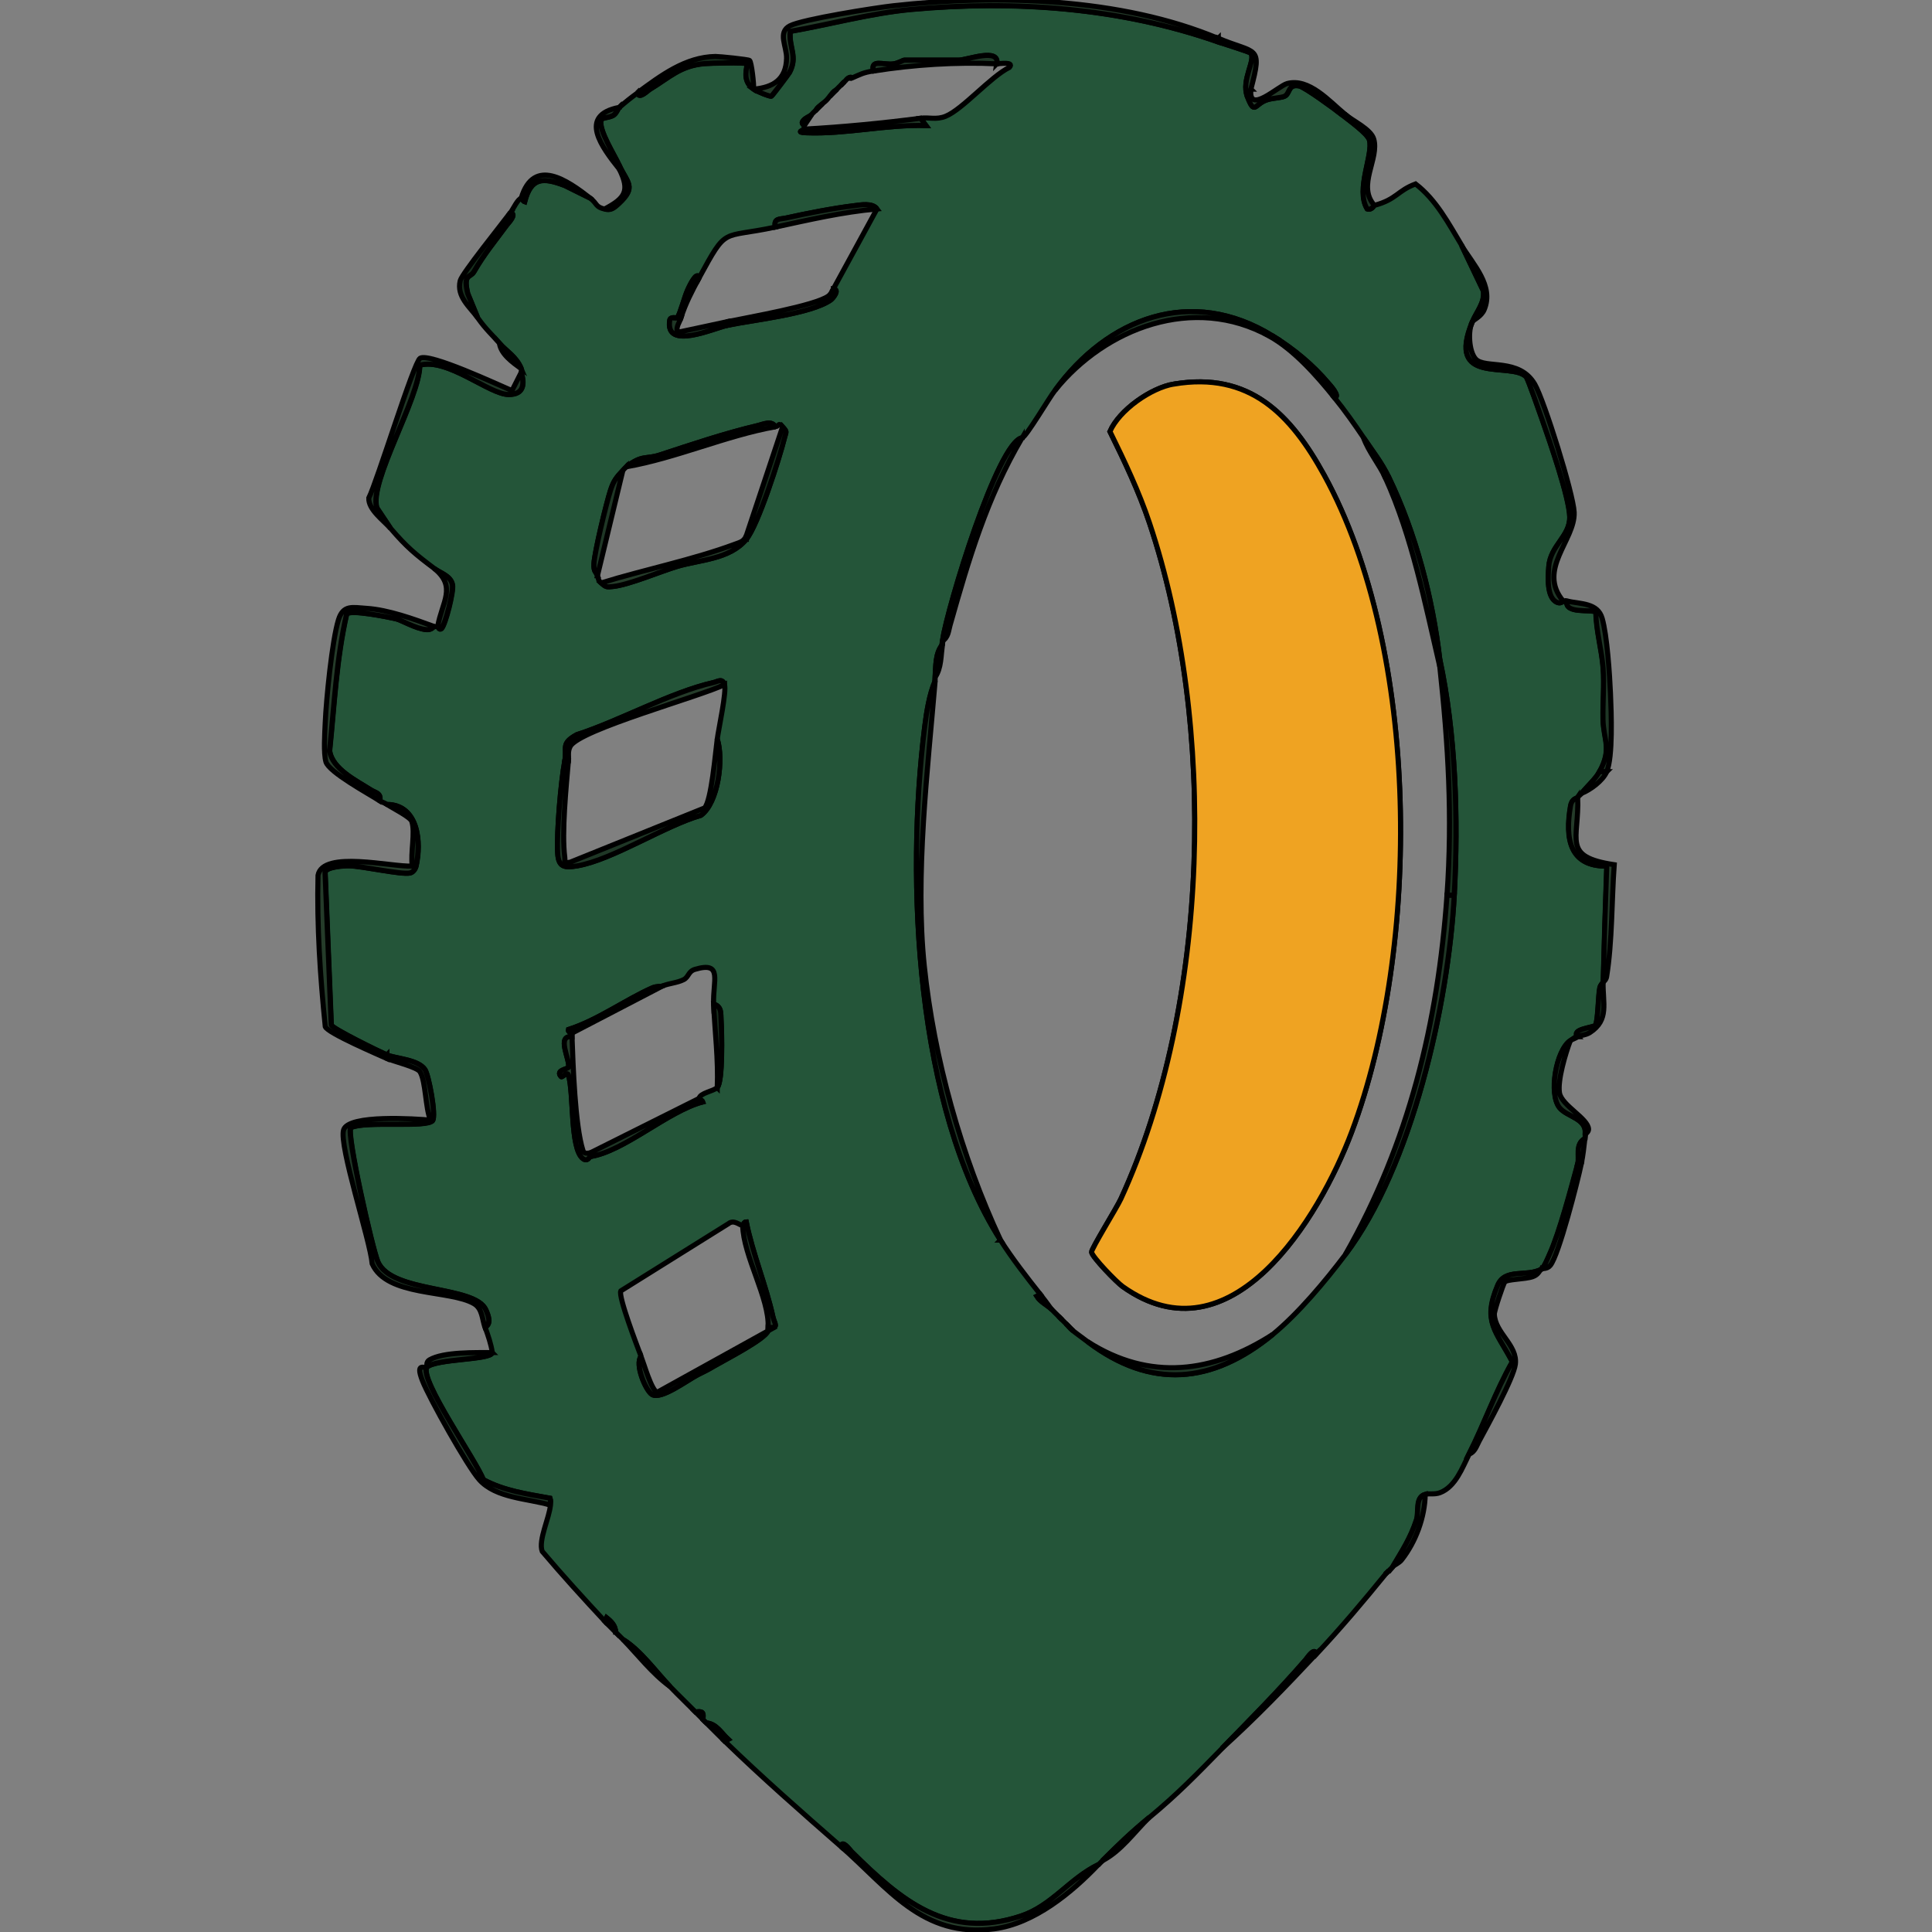<svg width="381" height="381" xmlns="http://www.w3.org/2000/svg" data-name="Layer 2">

 <rect width="100%" height="100%" fill="#808080" stroke="none"/>

 <g>
  <title>Layer 1</title>
  <g stroke="null" id="svg_146">
   <path stroke="null" id="svg_2" fill="#245539" d="m240.255,8.274c1.07,0.38 6.17,1.94 6.39,2.2c1.1,1.29 -1.92,5.29 -0.66,8.54c1.5,3.86 1.37,1.49 3.9,0.67c1.15,-0.37 2.68,-0.37 3.43,-0.69c1.15,-0.5 0.63,-2.48 2.91,-2.04c1.08,0.21 7.08,4.6 8.39,5.64s5.06,3.71 5.45,4.99c0.86,2.81 -2.78,9.75 -0.43,13.62c0.88,0.31 1.3,-0.68 1.43,-0.71c4.39,-1.19 4.47,-2.86 8.09,-4.22c4.06,3.11 6.51,7.8 9.09,12.09l4.3,9.01c0.31,2.31 -1.33,4.06 -2.15,6.02c-5.33,12.77 7.54,7.84 10.58,10.9c0.34,0.35 2.78,7.36 3.22,8.6c1.46,4.18 5.28,15.16 5.38,19.01s-3.8,5.62 -4.13,9.82c-0.15,1.99 -0.45,6.17 1.65,7.06c0.8,0.34 1.14,-0.28 1.2,-0.26c0.23,0.05 0.49,-0.05 0.72,0c-0.45,2.59 4.69,1.56 5.73,2.17c0.01,3.57 1.16,7.51 1.43,11.08c0.24,3.26 -0.09,6.75 -0.02,10.05c0.08,4.15 1.82,5.77 -0.69,10.35c-0.77,1.41 -2.46,2.89 -3.58,4.3c-0.21,0.27 -0.55,0.48 -0.72,0.72c-0.25,0.36 -1.15,0.2 -1.43,1.78c-1.1,6.42 -0.19,11.9 7.15,11.83c-0.27,7.61 -0.52,15.25 -0.71,22.91c-0.01,0.07 -0.53,0.43 -0.67,1.11c-0.32,1.45 -0.34,6.59 -0.87,7.37c-0.33,0.48 -4.91,0.73 -3.47,2.27c-0.5,0.3 -1.12,0.51 -1.43,0.72c-2.87,1.93 -4.33,10.56 -2.16,13.27c1.49,1.86 5.52,2.08 5.03,5.35c-0.02,0.24 0.03,0.48 0,0.72c-2.02,1.12 -1.05,3.6 -1.43,5.01c-1.3,4.78 -3.6,13.53 -5.52,17.75c-0.32,0.7 -1.14,2.74 -1.64,3.01c-3.01,1.61 -7.17,-0.27 -8.63,3.18c-3.07,7.26 -0.27,9.03 2.89,15.08c-3.31,5.84 -5.56,12.28 -8.57,18.25c-1.31,2.6 -2.65,6.39 -5.72,7.56c-1.07,0.41 -2.17,0.11 -2.87,0.32c-2.07,0.6 -1.21,3.43 -1.75,5.05c-1.2,3.68 -2.79,6.02 -4.7,9.26c-0.21,0.26 -0.51,0.46 -0.72,0.72l-0.72,0.72c-4.37,5.37 -8.74,10.55 -13.6,15.75c-0.38,-1.47 -1.82,0.79 -2.12,1.13c-5.11,5.91 -11.01,11.88 -16.5,17.48c-5.05,5.16 -8.75,8.98 -14.32,13.6c-3.94,3.28 -5.84,5.17 -9.31,8.59c-0.24,0.24 -0.49,0.47 -0.72,0.72c-5.73,2.77 -9.2,8.12 -15.27,10.15c-14.47,4.84 -23.74,-3.08 -33.42,-12.66c-0.33,-0.33 -1.85,-2.5 -2.15,-1.07c-7.78,-6.8 -15.51,-13.59 -22.91,-20.76l0.7,-0.35c-1.31,-1.19 -2.31,-3.08 -4.28,-3.23c-0.24,-0.24 -0.48,-0.48 -0.72,-0.72c0.25,-1.37 -0.07,-1.66 -1.43,-1.43c-1.67,-1.69 -3.35,-3.28 -5.01,-5.01c-2.9,-3.03 -5.8,-7.14 -9.31,-9.31c-0.47,-0.48 -0.95,-0.93 -1.43,-1.43c-0.04,-1.29 -0.84,-2.1 -1.79,-2.85l-0.35,0.7c-4.21,-4.52 -8.36,-9.08 -12.36,-13.8c-0.81,-2.19 1.45,-6.69 1.62,-9.11c0.03,-0.46 0.1,-0.92 -0.05,-1.36c-4.49,-0.81 -9.1,-1.44 -13.17,-3.67c-1.23,-3.49 -12.74,-19.86 -11.12,-22.18c1.88,-1.69 12.68,-1.39 12.89,-2.86c-0.26,-1.73 -0.84,-3.38 -1.43,-5.01c1.34,-0.68 0.62,-2.38 0.18,-3.4c-2.14,-4.89 -18.57,-3.19 -21.3,-9.49c-1.1,-2.54 -6.27,-25.48 -5.34,-26.46c2.85,-1.4 15.05,0.1 16.13,-1.41c0.72,-1.01 -0.76,-8.91 -1.51,-10.04c-1.35,-2.02 -5.75,-2.14 -7.49,-2.89c-1.53,-0.66 -10.66,-5.13 -10.98,-5.89l-1.22,-30.15c0.25,-1.07 3.7,-1.27 4.69,-1.26c2.69,0.04 10.33,1.81 12.06,1.42c0.61,-0.14 1.04,-0.77 1.18,-1.35c1.09,-4.67 0.48,-12.1 -5.73,-12.17c-0.56,-0.37 -1.1,-0.51 -1.43,-0.72c0.34,-1.53 -0.82,-1.55 -1.75,-2.15c-2.85,-1.82 -7.63,-4.12 -8.13,-7.72c0.93,-9.01 1.34,-18.1 3.36,-26.95c0.66,-0.96 8.22,0.58 9.79,0.95c1.01,0.23 3.81,1.92 5.9,2.11c1.07,0.1 1.44,-0.6 1.57,-0.61c0.25,-0.02 0.51,0.05 0.72,0c0.04,0 0.25,0.8 0.72,0.42c0.79,-0.82 2.42,-7.29 2.18,-8.63c-0.33,-1.78 -2.32,-2.27 -3.61,-3.24c-3.71,-2.78 -5.5,-4.26 -8.59,-7.88l-2.73,-4.09c-1.56,-5.23 8.46,-21.64 8.47,-28.11c5.44,-1.54 13.73,5.78 17.54,5.78c3.19,0 3.06,-2.3 2.49,-4.36c-0.07,-0.23 0.08,-0.53 0,-0.72c-1.01,-2.43 -2.89,-3.4 -4.3,-5.01c-1.61,-1.85 -2.71,-2.76 -4.3,-5.01l-1.98,-4.82c-0.93,-3.99 0.5,-3.02 1.23,-4.3c1.97,-3.44 4.13,-6.02 6.44,-9.16c0.34,-0.46 2.11,-2.2 0.74,-2.48c0.54,-0.73 1.45,-2.75 2.15,-2.86c0.06,0 0.37,0.61 0.67,0.71c1.25,-4.79 3.54,-4.87 7.9,-3.2l5.03,2.49c1.43,1.1 0.95,1.71 2.86,2.15c1.17,0.27 1.7,-0.09 2.82,-1.13c3.48,-3.26 1.64,-4.01 0.05,-7.47c-1.04,-2.25 -3.99,-6.8 -3.63,-8.9c0.1,-0.61 1.81,-0.45 2.6,-1.09c0.57,-0.47 0.76,-1.22 1.03,-1.47c1.32,-1.15 2.17,-1.83 3.58,-2.86c0.27,1.36 1.97,-0.41 2.5,-0.73c3.87,-2.34 5.92,-4.61 10.72,-5.03c1.18,-0.1 7.98,-0.28 8.27,0.02c0.45,0.47 -1.18,3.19 1.43,5.02c0.63,0.44 3.28,1.51 3.5,1.37c0.24,-0.16 3.42,-4.41 3.57,-4.68c1.68,-3.17 -0.16,-4.87 0.15,-8.09c7.82,-1.37 16.06,-3.62 23.94,-4.34c20.45,-1.85 41.12,-0.36 60.49,6.43l-0.04,-0.02zm-43.68,4.3c0.55,-3.25 -5.86,-0.72 -7.52,-0.72l-10.74,0c-0.2,0 -1.25,0.63 -2.13,0.74c-2.01,0.26 -4.51,-1.02 -3.96,1.4c-2.04,0.32 -2.55,0.67 -4.3,1.43c-0.03,0.01 0.13,-0.44 -0.72,0c-0.22,0.11 -0.44,0.53 -0.72,0.72c-0.26,0.17 -0.47,0.51 -0.72,0.72s-0.48,0.49 -0.72,0.72c-0.63,0.61 -0.26,-0.05 -1.43,1.43c-0.62,0.78 -0.65,0.81 -1.43,1.43c-1.44,1.14 -0.99,1.01 -1.43,1.43c-0.22,0.21 -0.56,0.52 -0.72,0.72c-0.32,0.4 -1.4,0.66 -1.81,1.43c-0.2,0.39 0.39,0.68 0.38,0.72c-0.06,0.2 0.03,0.47 0,0.72c-0.02,0.19 -1.92,0.63 0.34,0.72c7.92,0.31 15.69,-1.65 23.64,-1.43l-1.07,-1.44c1.68,-0.22 3.13,0.37 4.98,-0.39c3.34,-1.36 8.87,-7.82 12.56,-9.63c1.06,-1.21 -2.02,-0.7 -2.51,-0.72l0.03,0zm-23.62,28.63c-0.92,-1.25 -3.23,-0.79 -4.57,-0.63c-3.95,0.47 -9.44,1.54 -13.37,2.42c-1.21,0.27 -2.51,0 -2.11,1.79c-10.81,2.33 -9.4,-0.32 -15.04,10.02c-0.47,-1.71 -2.2,2.24 -2.27,2.39c-0.64,1.43 -1.41,4.53 -2.03,5.49c-0.04,0.07 -1.37,-0.32 -1.49,0.44c-1.01,6.08 8.68,1.57 11.52,0.99c5.1,-1.04 16.35,-2.23 20.24,-4.97c0.38,-0.27 1.85,-2 0.52,-2.19l8.59,-15.75l0.01,0zm78.04,25.06c-16.1,-9.95 -32.59,-3.54 -42.96,10.74c-1.06,1.31 -5.68,9.18 -6.44,9.31c-4.82,0.79 -14.69,33.17 -15.75,40.09c-0.04,0.23 0.03,0.48 0,0.72c-1.44,1.74 -1.28,4.31 -1.43,6.44c-0.02,0.24 0.02,0.48 0,0.72c-1.15,2.62 -1.7,6.19 -2.06,9.04c-3.79,30.32 -1.78,74.9 14.94,101.22c2.34,3.68 5.17,7.32 7.88,10.74l-0.7,0.35c0.69,1.11 2.01,1.71 2.85,2.51c0.5,0.48 1.03,1.07 1.43,1.43c0.25,0.22 0.47,0.49 0.72,0.72s0.47,0.49 0.72,0.72c0.43,0.39 0.76,0.87 1.43,1.43c0.51,0.43 2.11,1.58 2.86,2.15c12.48,9.41 24.52,8.38 36.51,-1.43c4.99,-4.08 10.41,-10.56 14.32,-15.75c13.11,-17.42 20.31,-49.25 21.48,-70.88c0.82,-15.08 0.29,-31.84 -2.86,-46.54c-1.4,-12.01 -4.73,-24.83 -10.02,-35.8c-1.47,-3.05 -3.24,-5.24 -5.01,-7.88s-3.74,-5.41 -5.73,-7.88c1.24,-0.21 -0.9,-2.5 -1.14,-2.79c-3.14,-3.72 -6.89,-6.82 -11.03,-9.38l-0.01,0zm-127.45,25.78c-0.24,0.19 -0.5,0.48 -0.72,0.72c-1.32,1.43 -1.83,2.06 -2.45,3.97c-0.8,2.47 -3.14,12.15 -3.25,14.43c-0.08,1.66 0.38,1.51 0.69,2.36c0.21,0.58 0.12,0.91 0.72,1.43c0.97,0.85 1.09,0.85 2.4,0.7c3.16,-0.35 9.17,-2.92 12.6,-3.95c4.47,-1.33 10.36,-1.4 13.63,-5.34c2.31,-2.79 6.55,-15.98 7.55,-20.06c0.31,-1.27 0.55,-1.06 -0.39,-2.13c-0.88,-0.99 -0.61,-0.15 -1.43,0c-0.67,-1.33 -2.42,-0.5 -3.46,-0.25c-6.52,1.54 -12.92,3.71 -19.28,5.79c-2.86,0.94 -3.48,-0.09 -6.61,2.34l0,-0.01zm-12.17,57.99c-0.78,4.21 -1.62,14.05 -1.4,18.18c0.15,2.79 1.29,2.97 3.84,2.54c6.95,-1.18 17.22,-7.9 24.41,-9.97c3.42,-2.46 4.5,-11.12 3.22,-15.04c0.28,-2.08 1.88,-9.41 1.43,-10.74s-1.3,-0.6 -2.19,-0.4c-8.49,1.93 -18.49,7.56 -26.95,10.28c-3.22,1.77 -1.88,2.54 -2.36,5.15zm29.36,47.97c-0.21,-4.54 1.9,-8.49 -3.66,-6.85c-1.37,0.4 -1.23,1.52 -2.26,2.04c-1.26,0.64 -2.94,0.73 -4.11,1.23c-0.37,0.16 -1.24,0.02 -2.08,0.39c-5.46,2.44 -10.74,6.36 -16.54,8.21c-0.17,0.54 0.71,0.61 0.72,0.7c0.02,0.24 0,0.48 0,0.72c-3.14,-0.32 -0.42,4.43 -0.67,5.99c-0.07,0.42 -2.71,0.57 -1.47,1.89c0.21,0.22 1.19,-1.08 1.42,-0.36c1.12,3.54 0.29,14.6 2.88,16.53c0.91,0.67 1.31,-0.41 1.42,-0.42c6.67,-0.98 15.39,-9.01 22.21,-10.77c-0.1,-0.31 -0.74,-0.63 -0.73,-0.68c0.15,-1.09 2.84,-1.43 3.58,-2.15c1.13,-1.11 0.91,-10.96 0.76,-13.28c-0.09,-1.33 0.17,-2.68 -1.47,-3.18l0,-0.01zm-14.32,69.45c-1.28,1.61 0.91,6.77 2.16,7.55c1.77,1.1 7.01,-2.87 9.07,-3.92c1.63,-0.83 1.65,-0.78 3.24,-1.72c2,-1.18 10.05,-5.29 10.58,-6.92c0,-0.24 -0.01,-0.48 0,-0.72c2.28,0.29 1.26,-0.67 0.96,-2.03c-1.4,-6.32 -3.99,-12.4 -5.27,-18.75c-0.43,-0.01 -0.65,0.73 -0.7,0.73c-0.61,-0.04 -1.72,-1.23 -2.8,-0.36l-21.23,13.26c-0.55,1.07 3.26,10.97 3.98,12.88l0.01,0z" class="cls-3"/>
   <path stroke="null" id="svg_12" fill="#253c2a" d="m240.255,7.554l0,0.72c-19.37,-6.79 -40.04,-8.29 -60.49,-6.43c-7.89,0.71 -16.13,2.96 -23.94,4.34c-0.31,3.22 1.53,4.92 -0.15,8.09c-0.14,0.27 -3.32,4.51 -3.57,4.68c-0.22,0.15 -2.87,-0.92 -3.5,-1.37c3.88,-0.34 6.41,-1.91 6.51,-6.08c0.06,-2.36 -1.84,-5.13 0.67,-6.42s16.76,-3.55 20.38,-3.95c20.56,-2.28 44.89,-1.59 64.07,6.44l0.02,-0.02z" class="cls-5"/>
   <path stroke="null" id="svg_16" fill="#1f3726" d="m76.295,208.024c1.73,0.75 6.14,0.87 7.49,2.89c0.75,1.13 2.24,9.03 1.51,10.04c-1.08,1.51 -13.28,0.01 -16.13,1.41c-0.94,0.98 4.24,23.92 5.34,26.46c2.73,6.3 19.16,4.6 21.3,9.49c0.44,1.01 1.16,2.71 -0.18,3.4c-0.57,-1.58 -0.48,-3.64 -2.17,-4.63c-4.77,-2.77 -17.18,-1.32 -20.06,-7.86c-0.39,-4.6 -6.62,-23.36 -5.63,-26.43s14.23,-2.16 17.13,-1.9c-1.03,-2.37 -0.91,-7.69 -2.08,-9.55c-0.58,-0.92 -5.13,-2 -6.51,-2.61l0,-0.72l-0.01,0.01z" class="cls-1"/>
   <path stroke="null" id="svg_19" fill="#253c2a" d="m85.605,123.544c-0.13,0 -0.5,0.71 -1.57,0.61c-2.09,-0.19 -4.89,-1.88 -5.9,-2.11c-1.57,-0.37 -9.13,-1.91 -9.79,-0.95c-2.02,8.85 -2.43,17.94 -3.36,26.95c0.5,3.59 5.28,5.9 8.13,7.72c0.93,0.59 2.09,0.62 1.75,2.15c-2.2,-1.41 -10,-5.64 -10.59,-7.67c-0.5,-1.72 -0.23,-5.71 -0.14,-7.72c0.2,-4.6 1.34,-16.19 2.61,-20.3c0.94,-3.02 2.77,-2.44 5.6,-2.25c4.27,0.29 9.24,2.1 13.26,3.57z" class="cls-5"/>
   <path stroke="null" id="svg_20" fill="#253c2a" d="m81.305,170.794l0.72,0c-0.14,0.58 -0.57,1.21 -1.18,1.35c-1.73,0.39 -9.37,-1.37 -12.06,-1.42c-0.99,-0.02 -4.44,0.19 -4.69,1.26l1.22,30.15c0.32,0.76 9.45,5.23 10.98,5.89l0,0.72c-1.93,-0.87 -11.7,-5.04 -12.15,-6.28c-1.01,-9.91 -1.67,-19.88 -1.43,-29.86c0.95,-4.99 14.54,-1.59 18.59,-1.81z" class="cls-5"/>
   <path stroke="null" id="svg_31" fill="#1f3726" d="m316.855,152.184l-1.43,0c2.5,-4.58 0.77,-6.2 0.69,-10.35c-0.06,-3.3 0.26,-6.79 0.02,-10.05c-0.26,-3.58 -1.41,-7.51 -1.43,-11.08c-1.03,-0.61 -6.18,0.42 -5.73,-2.17c2.85,0.59 6.1,0.36 6.98,3.41c0.97,3.34 1.48,11.09 1.64,14.82s0.5,12.53 -0.75,15.42l0.01,0z" class="cls-1"/>
   <path stroke="null" id="svg_32" fill="#1f3726" d="m290.365,63.404c-0.91,1.72 -0.71,5.93 0.66,7.41c1.83,1.99 8.59,-0.34 11.65,4.98c1.89,3.29 7.6,21.58 7.76,25.23c0.24,5.49 -7.38,11.26 -2.17,17.51c-0.06,-0.01 -0.41,0.6 -1.2,0.26c-2.1,-0.88 -1.8,-5.06 -1.65,-7.06c0.32,-4.2 4.23,-5.98 4.13,-9.82s-3.92,-14.83 -5.38,-19.01c-0.43,-1.23 -2.87,-8.25 -3.22,-8.6c-3.04,-3.07 -15.91,1.87 -10.58,-10.9z" class="cls-1"/>
   <path stroke="null" id="svg_34" fill="#253c2a" d="m311.135,157.194c0.32,8.45 -3.23,11.76 7.2,13.33c-0.52,7.13 -0.37,15.1 -1.5,22.1c-0.11,0.68 -0.67,1 -0.69,1.09c0.19,-7.66 0.44,-15.3 0.71,-22.91c-7.34,0.08 -8.25,-5.41 -7.15,-11.83c0.27,-1.58 1.18,-1.41 1.43,-1.78z" class="cls-5"/>
   <path stroke="null" id="svg_35" fill="#1f3726" d="m77.015,104.214c-1.39,-1.62 -4.38,-3.68 -4.29,-6c1.65,-3.28 8.87,-26.78 10.11,-27.56c1.81,-1.14 15.47,5.25 18.13,6.38l1.82,-3.6c0.58,2.06 0.71,4.35 -2.49,4.36c-3.82,0 -12.1,-7.31 -17.54,-5.78c0,6.48 -10.03,22.88 -8.47,28.11l2.73,4.09z" class="cls-1"/>
   <path stroke="null" id="svg_38" fill="#253c2a" d="m165.795,364.104c0.3,-1.43 1.82,0.74 2.15,1.07c9.68,9.58 18.95,17.5 33.42,12.66c6.07,-2.03 9.53,-7.38 15.27,-10.15c-5.32,5.59 -12.7,11.66 -20.59,12.7c-14.19,1.87 -20.88,-8.1 -30.24,-16.28l-0.01,0z" class="cls-5"/>
   <path stroke="null" id="svg_43" fill="#253c2a" d="m311.845,229.504c-0.74,3.49 -4.41,17.95 -6.12,20.04c-0.64,0.78 -1.52,0.54 -1.76,0.72c0.5,-0.27 1.33,-2.31 1.64,-3.01c1.92,-4.22 4.22,-12.97 5.52,-17.75l0.72,0z" class="cls-5"/>
   <path stroke="null" id="svg_46" fill="#172f1d" d="m125.695,18.294c4.6,-3.38 9.44,-7.06 15.4,-7.16c0.71,-0.01 6.47,0.57 6.73,0.79c0.37,0.3 0.88,4.68 0.79,5.65c-2.61,-1.82 -0.98,-4.55 -1.43,-5.02c-0.28,-0.3 -7.09,-0.13 -8.27,-0.02c-4.8,0.43 -6.85,2.69 -10.72,5.03c-0.53,0.32 -2.22,2.08 -2.5,0.73z" class="cls-4"/>
   <path stroke="null" id="svg_49" fill="#1f3726" d="m303.975,250.274c-0.48,0.36 -0.56,1.08 -1.7,1.49c-1.55,0.55 -5.11,0.47 -5.54,1.08c-0.31,0.44 -2.06,5.62 -2.04,6.31c0.12,3.74 4.64,6.1 4.14,9.91c-0.36,2.75 -5.51,12.1 -7.14,15.13c-0.54,1.01 -0.82,2.15 -2.04,2.61c3.01,-5.97 5.26,-12.41 8.57,-18.25c-3.16,-6.05 -5.96,-7.82 -2.89,-15.08c1.46,-3.45 5.62,-1.58 8.63,-3.18l0.01,-0.02z" class="cls-1"/>
   <path stroke="null" id="svg_50" fill="#1f3726" d="m312.565,223.784c0.49,-3.27 -3.54,-3.49 -5.03,-5.35c-2.17,-2.7 -0.7,-11.34 2.16,-13.27c-0.95,2.48 -2.56,7.84 -2.16,10.34s5.69,5.06 5.74,7.19c0.01,0.59 -0.7,0.97 -0.71,1.08l0,0.01z" class="cls-1"/>
   <path stroke="null" id="svg_55" fill="#1f3726" d="m97.055,266.734c-0.21,1.47 -11.01,1.17 -12.89,2.86c-1.62,2.31 9.89,18.68 11.12,22.18c4.08,2.22 8.69,2.85 13.17,3.67c0.16,0.44 0.09,0.91 0.05,1.36c-4.49,-1.32 -10.68,-1.33 -13.98,-4.99c-2.31,-2.56 -9.92,-16.15 -11.23,-19.55c-1.46,-3.76 0.52,-2.29 0.88,-2.67c0.09,-0.1 -0.26,-0.97 0.51,-1.42c2.82,-1.63 9.11,-1.42 12.37,-1.44z" class="cls-1"/>
   <path stroke="null" id="svg_56" fill="#1f3726" d="m271.035,40.494c-0.13,0.03 -0.55,1.02 -1.43,0.71c-2.35,-3.88 1.29,-10.81 0.43,-13.62c-0.39,-1.28 -4.11,-3.93 -5.45,-4.99l0.72,0c1.56,1.3 5.03,2.88 5.6,4.81c1.16,3.91 -3.36,9.2 0.13,13.09z" class="cls-1"/>
   <path stroke="null" id="svg_58" fill="#253c2a" d="m246.695,17.584c-0.63,5.15 5.37,-0.63 7.14,-1.11c4.29,-1.15 8.29,3.46 11.47,6.12l-0.72,0c-1.31,-1.04 -7.31,-5.43 -8.39,-5.64c-2.28,-0.44 -1.76,1.54 -2.91,2.04c-0.75,0.32 -2.28,0.32 -3.43,0.69c-2.52,0.82 -2.4,3.19 -3.9,-0.67c-0.04,-0.57 0.63,-1.11 0.72,-1.43l0.02,0z" class="cls-5"/>
   <path stroke="null" id="svg_60" fill="#1f3726" d="m86.315,123.544c0.82,-4.81 3.83,-7.82 -0.72,-11.46c1.29,0.97 3.28,1.45 3.61,3.24c0.25,1.35 -1.39,7.82 -2.18,8.63c-0.47,0.38 -0.68,-0.43 -0.72,-0.42l0.01,0.01z" class="cls-1"/>
   <path stroke="null" id="svg_62" fill="#1f3726" d="m274.615,308.984c1.91,-3.24 3.49,-5.59 4.7,-9.26c0.53,-1.63 -0.32,-4.45 1.75,-5.05c-0.08,4.54 -1.86,9.37 -4.65,12.93c-0.52,0.67 -1.51,1.03 -1.8,1.39l0,-0.01z" class="cls-1"/>
   <path stroke="null" id="svg_63" fill="#1f3726" d="m122.115,21.164c-0.28,0.24 -0.46,1 -1.03,1.47c-0.78,0.64 -2.5,0.47 -2.6,1.09c-0.35,2.11 2.59,6.65 3.63,8.9l0,0.72c-3.36,-4.24 -8.23,-10.58 0,-12.17l0,-0.01z" class="cls-1"/>
   <path stroke="null" id="svg_65" fill="#1f3726" d="m116.385,39.064l-5.03,-2.49c-4.37,-1.67 -6.66,-1.59 -7.9,3.2c-0.3,-0.1 -0.6,-0.72 -0.67,-0.71c2.48,-8.19 9.13,-3.46 13.6,0z" class="cls-1"/>
   <path stroke="null" id="svg_66" fill="#1f3726" d="m246.695,17.584c-0.08,0.32 -0.75,0.86 -0.72,1.43c-1.26,-3.25 1.76,-7.25 0.66,-8.54c-0.22,-0.26 -5.32,-1.83 -6.39,-2.2l0,-0.72c7.51,3.15 8.77,1.26 6.44,10.02l0.01,0.01z" class="cls-1"/>
   <path stroke="null" id="svg_67" fill="#172f1d" d="m100.635,41.924c1.37,0.28 -0.41,2.02 -0.74,2.48c-2.31,3.14 -4.47,5.72 -6.44,9.16c-0.73,1.28 -2.17,0.31 -1.23,4.3l1.98,4.82c-1.5,-2.13 -4.22,-4.16 -3.45,-7.33c0.34,-1.41 8.18,-11.13 9.89,-13.43l-0.01,0z" class="cls-4"/>
   <path stroke="null" id="svg_68" fill="#172f1d" d="m311.135,204.444c-1.44,-1.54 3.14,-1.78 3.47,-2.27c0.53,-0.78 0.55,-5.92 0.87,-7.37c0.15,-0.67 0.66,-1.03 0.67,-1.11c-0.1,4.11 1.27,7.43 -2.62,9.94c-0.85,0.54 -1.93,0.52 -2.39,0.8l0,0.01z" class="cls-4"/>
   <path stroke="null" id="svg_70" fill="#253c2a" d="m226.645,358.384c-2.98,2.93 -5.56,6.66 -9.31,8.59c3.46,-3.42 5.37,-5.31 9.31,-8.59z" class="cls-5"/>
   <path stroke="null" id="svg_71" fill="#172f1d" d="m82.025,170.794l-0.72,0c-0.39,-2.48 0.63,-6.68 -0.11,-8.83c-0.29,-0.85 -3.72,-2.56 -4.9,-3.34c6.21,0.07 6.82,7.51 5.73,12.17z" class="cls-4"/>
   <path stroke="null" id="svg_74" fill="#172f1d" d="m290.365,63.404c0.82,-1.96 2.46,-3.71 2.15,-6.02l-4.3,-9.01c2.26,3.77 6.48,7.99 4.47,12.71c-0.57,1.35 -2.17,2.03 -2.32,2.32z" class="cls-4"/>
   <path stroke="null" id="svg_77" fill="#253c2a" d="m316.855,152.184c-0.77,1.79 -3.22,3.57 -5.01,4.3c1.12,-1.4 2.81,-2.88 3.58,-4.3l1.43,0z" class="cls-5"/>
   <path stroke="null" id="svg_78" fill="#1f3726" d="m311.845,229.504l-0.72,0c0.38,-1.41 -0.59,-3.9 1.43,-5.01c-0.2,1.68 -0.36,3.35 -0.72,5.01l0.01,0z" class="cls-1"/>
   <path stroke="null" id="svg_80" fill="#1f3726" d="m102.785,72.714c-1.7,-1.26 -3.97,-2.82 -4.3,-5.01c1.41,1.61 3.29,2.58 4.3,5.01z" class="cls-1"/>
   <path stroke="null" id="svg_83" fill="#172f1d" d="m259.585,326.164c-5.96,6.37 -12.09,12.76 -18.62,18.62c5.49,-5.61 11.39,-11.58 16.5,-17.48c0.3,-0.34 1.74,-2.61 2.12,-1.13l0,-0.01z" class="cls-4"/>
   <path stroke="null" id="svg_84" fill="#172f1d" d="m122.835,323.294c3.51,2.17 6.41,6.28 9.31,9.31c-3.57,-2.61 -6.27,-6.17 -9.31,-9.31z" class="cls-4"/>
   <path stroke="null" id="svg_85" fill="#172f1d" d="m137.155,337.614c1.36,-0.23 1.68,0.06 1.43,1.43c-0.48,-0.48 -0.95,-0.95 -1.43,-1.43z" class="cls-4"/>
   <path stroke="null" id="svg_86" fill="#172f1d" d="m119.255,41.204c4.07,-2.16 4.99,-3.59 2.86,-7.88l0,-0.72c1.6,3.45 3.43,4.21 -0.05,7.47c-1.11,1.04 -1.64,1.39 -2.82,1.13l0.01,0z" class="cls-4"/>
   <path stroke="null" id="svg_88" fill="#172f1d" d="m121.405,321.864c-0.7,-0.73 -1.48,-1.43 -2.15,-2.15l0.35,-0.7c0.95,0.75 1.75,1.56 1.79,2.85l0.01,0z" class="cls-4"/>
   <path stroke="null" id="svg_89" fill="#172f1d" d="m142.885,343.344c-1.19,-1.15 -2.39,-2.41 -3.58,-3.58c1.98,0.15 2.97,2.03 4.28,3.23l-0.7,0.35z" class="cls-4"/>
   <path stroke="null" id="svg_90" fill="#1f3726" d="m273.185,310.414l0.72,-0.72c-0.21,0.26 -0.51,0.46 -0.72,0.72z" class="cls-1"/>
   <path stroke="null" id="svg_91" fill="#fffcf6" d="m231.475,75.744c-4.48,0.76 -10.75,5.12 -12.59,9.36c2.88,5.84 5.72,11.83 7.79,18.01c13.34,39.78 11.97,95.03 -5.63,133.32c-0.83,1.8 -5.88,9.92 -5.78,10.51c0.18,1.01 4.91,5.9 6.14,6.78c21.39,15.21 38.78,-13.53 45.15,-30.48c13.71,-36.45 13.56,-94.93 -5.42,-129.53c-6.58,-12 -14.7,-20.49 -29.66,-17.96l0,-0.01z" class="cls-6"/>
   <path stroke="null" id="svg_92" fill="#1f3726" d="m286.785,176.524c-1.17,21.63 -8.37,53.47 -21.48,70.88c12.53,-22.03 18.27,-45.65 20.05,-70.88l1.43,0z" class="cls-1"/>
   <path stroke="null" id="svg_93" fill="#1f3726" d="m197.295,244.544c-16.73,-26.31 -18.73,-70.89 -14.94,-101.22c0.36,-2.85 0.91,-6.42 2.06,-9.04c-1.47,17.54 -3.99,38.43 -2.14,56.19c1.92,18.35 7.27,37.41 15.03,54.06l-0.01,0.01z" class="cls-1"/>
   <path stroke="null" id="svg_94" fill="#172f1d" d="m286.785,176.524l-1.43,0c1.09,-15.57 0.25,-29.61 -1.43,-45.11c-0.05,-0.47 0.05,-0.97 0,-1.43c3.16,14.7 3.68,31.46 2.86,46.54z" class="cls-4"/>
   <path stroke="null" id="svg_95" fill="#1f3726" d="m250.995,66.264l-0.72,0c-14.87,-8.22 -32.27,-1.63 -42.24,10.74c10.37,-14.28 26.85,-20.69 42.96,-10.74z" class="cls-1"/>
   <path stroke="null" id="svg_96" fill="#253c2a" d="m147.175,106.364c-3.27,3.95 -9.16,4.01 -13.63,5.34c-3.43,1.03 -9.44,3.6 -12.6,3.95c-1.31,0.15 -1.44,0.15 -2.4,-0.7c8.44,-2.61 18.18,-4.58 26.38,-7.64c1.07,-0.4 1.72,-0.49 2.26,-1.67l0,0.72l-0.01,0z" class="cls-5"/>
   <path stroke="null" id="svg_97" fill="#1f3726" d="m250.995,263.154c-12,9.81 -24.04,10.85 -36.51,1.43c12.26,7.84 24.67,6.19 36.51,-1.43z" class="cls-1"/>
   <path stroke="null" id="svg_98" fill="#1f3726" d="m283.925,129.984c0.05,0.47 -0.05,0.96 0,1.43c-2.92,-12.5 -5.42,-25.47 -10.74,-37.23l0.72,0c5.29,10.97 8.62,23.79 10.02,35.8z" class="cls-1"/>
   <path stroke="null" id="svg_99" fill="#253c2a" d="m112.805,204.444c0.2,5.55 0.59,17.48 2.15,22.41c0.24,0.75 0.85,0.57 1.43,0.5l0,0.72c-0.11,0.02 -0.51,1.1 -1.42,0.42c-2.59,-1.92 -1.76,-12.98 -2.88,-16.53c-0.23,-0.72 -1.22,0.58 -1.42,0.36c-1.24,-1.32 1.4,-1.47 1.47,-1.89c0.25,-1.57 -2.47,-6.31 0.67,-5.99z" class="cls-5"/>
   <path stroke="null" id="svg_100" fill="#1f3726" d="m201.585,86.314c-6.96,11.79 -10.53,23.93 -14.22,36.97c-0.33,1.15 -0.34,2.42 -1.53,3.13c1.06,-6.92 10.94,-39.3 15.75,-40.09l0,-0.01z" class="cls-1"/>
   <path stroke="null" id="svg_101" fill="#1f3726" d="m172.235,14.004c-0.55,-2.43 1.95,-1.14 3.96,-1.4c0.87,-0.11 1.93,-0.74 2.13,-0.74l10.74,0c1.66,0 8.07,-2.53 7.52,0.72c-7.97,-0.38 -16.47,0.18 -24.34,1.43l-0.01,-0.01z" class="cls-1"/>
   <path stroke="null" id="svg_102" fill="#1f3726" d="m141.445,145.744c1.28,3.92 0.2,12.58 -3.22,15.04c-7.19,2.08 -17.46,8.79 -24.41,9.97c-2.55,0.43 -3.69,0.25 -3.84,-2.54c-0.23,-4.13 0.62,-13.97 1.4,-18.18l0.72,0c-0.44,5.14 -1.35,14.18 -0.72,18.99c0.14,1.06 -0.41,1.18 1.03,1.02l26.53,-10.71c1.35,-1.39 2.15,-10.92 2.51,-13.6l0,0.01z" class="cls-1"/>
   <path stroke="null" id="svg_103" fill="#172f1d" d="m147.175,106.364l0,-0.72l7.16,-21.48c0.95,1.07 0.71,0.87 0.39,2.13c-1.01,4.08 -5.24,17.27 -7.55,20.06l0,0.01z" class="cls-4"/>
   <path stroke="null" id="svg_104" fill="#1f3726" d="m181.545,23.314l1.07,1.44c-7.94,-0.22 -15.72,1.74 -23.64,1.43c-2.27,-0.09 -0.37,-0.53 -0.34,-0.72c7.65,-0.43 15.32,-1.17 22.91,-2.15z" class="cls-1"/>
   <path stroke="null" id="svg_105" fill="#1f3726" d="m152.905,84.164c-9.61,1.71 -19.6,6.18 -29.35,7.88c3.13,-2.43 3.75,-1.4 6.61,-2.34c6.35,-2.09 12.76,-4.25 19.28,-5.79c1.04,-0.25 2.79,-1.08 3.46,0.25z" class="cls-1"/>
   <path stroke="null" id="svg_106" fill="#1f3726" d="m117.825,113.524c-0.31,-0.84 -0.76,-0.7 -0.69,-2.36c0.11,-2.29 2.45,-11.97 3.25,-14.43c0.62,-1.91 1.13,-2.54 2.45,-3.97l-5.01,20.76z" class="cls-1"/>
   <path stroke="null" id="svg_107" fill="#1f3726" d="m146.465,241.674c0.05,0 0.27,-0.74 0.7,-0.73c1.28,6.35 3.87,12.43 5.27,18.75c0.3,1.36 1.33,2.31 -0.96,2.03c0.28,-5.64 -4.9,-14.06 -5.01,-20.05z" class="cls-1"/>
   <path stroke="null" id="svg_108" fill="#253c2a" d="m164.355,56.964c1.33,0.18 -0.14,1.92 -0.52,2.19c-3.89,2.74 -15.13,3.93 -20.24,4.97l0,-0.72c4.09,-0.86 17.06,-3.1 19.73,-5c0.48,-0.34 0.77,-0.93 1.03,-1.44z" class="cls-5"/>
   <path stroke="null" id="svg_109" fill="#1f3726" d="m172.955,41.204c-6.79,0.6 -13.46,2.16 -20.05,3.58c-0.4,-1.8 0.91,-1.52 2.11,-1.79c3.93,-0.88 9.42,-1.95 13.37,-2.42c1.33,-0.16 3.64,-0.62 4.57,0.63z" class="cls-1"/>
   <path stroke="null" id="svg_110" fill="#172f1d" d="m141.445,214.474c0.23,-5.52 -0.47,-10.97 -0.72,-16.47c1.65,0.5 1.38,1.85 1.47,3.18c0.16,2.33 0.37,12.18 -0.76,13.28l0.01,0.01z" class="cls-4"/>
   <path stroke="null" id="svg_111" fill="#1f3726" d="m133.575,62.684l0.72,0c-0.28,0.91 -1.02,1.69 -0.71,2.86c3.33,-0.68 6.69,-1.45 10.02,-2.15l0,0.72c-2.84,0.58 -12.52,5.09 -11.52,-0.99c0.13,-0.77 1.45,-0.38 1.49,-0.44z" class="cls-1"/>
   <path stroke="null" id="svg_112" fill="#1f3726" d="m151.475,262.444c-0.53,1.63 -8.58,5.75 -10.58,6.92c-1.6,0.94 -1.62,0.89 -3.24,1.72c-2.06,1.05 -7.3,5.02 -9.07,3.92c-1.24,-0.78 -3.43,-5.94 -2.16,-7.55c0.45,1.19 2.14,7.02 3.21,7.09l21.85,-12.1l-0.01,0z" class="cls-1"/>
   <path stroke="null" id="svg_113" fill="#253c2a" d="m142.885,135.004c-4.61,2.31 -28.7,8.89 -30.43,12.19c-0.54,1.02 -0.27,1.86 -0.35,2.84l-0.72,0c0.48,-2.61 -0.85,-3.38 2.36,-5.15c8.46,-2.72 18.46,-8.36 26.95,-10.28c0.89,-0.2 1.74,-0.9 2.19,0.4z" class="cls-5"/>
   <path stroke="null" id="svg_114" fill="#1f3726" d="m137.865,216.624c0,0.06 0.63,0.38 0.73,0.68c-6.82,1.76 -15.54,9.8 -22.21,10.77l0,-0.72l21.48,-10.74l0,0.01z" class="cls-1"/>
   <path stroke="null" id="svg_115" fill="#172f1d" d="m137.865,54.814c-1.37,2.52 -2.72,5.11 -3.58,7.88l-0.72,0c0.62,-0.96 1.39,-4.06 2.03,-5.49c0.07,-0.15 1.8,-4.1 2.27,-2.39z" class="cls-4"/>
   <path stroke="null" id="svg_116" fill="#172f1d" d="m263.165,78.434c-3.43,-4.26 -7.98,-9.46 -12.89,-12.17l0.72,0c4.14,2.56 7.89,5.65 11.03,9.38c0.25,0.29 2.38,2.59 1.14,2.79z" class="cls-4"/>
   <path stroke="null" id="svg_117" fill="#172f1d" d="m130.705,194.424l-17.9,9.31c0,-0.09 -0.88,-0.16 -0.72,-0.7c5.79,-1.85 11.07,-5.78 16.54,-8.21c0.84,-0.37 1.71,-0.23 2.08,-0.39l0,-0.01z" class="cls-4"/>
   <path stroke="null" id="svg_118" fill="#1f3726" d="m184.405,133.564c0.15,-2.13 0,-4.71 1.43,-6.44c-0.26,2.05 -0.19,4.7 -1.43,6.44z" class="cls-1"/>
   <path stroke="null" id="svg_119" fill="#172f1d" d="m273.905,94.194l-0.72,0c-1.17,-2.58 -3.3,-5.1 -4.3,-7.88c1.77,2.64 3.54,4.83 5.01,7.88l0.01,0z" class="cls-4"/>
   <path stroke="null" id="svg_120" fill="#172f1d" d="m165.075,17.584l-1.43,1.43c1.17,-1.48 0.8,-0.82 1.43,-1.43z" class="cls-4"/>
   <path stroke="null" id="svg_121" fill="#172f1d" d="m162.215,20.444l-1.43,1.43c0.44,-0.42 0,-0.3 1.43,-1.43z" class="cls-4"/>
   <path stroke="null" id="svg_122" fill="#172f1d" d="m167.935,15.434l-0.72,0c0.85,-0.44 0.68,0.01 0.72,0z" class="cls-4"/>
   <path stroke="null" id="svg_123" fill="#172f1d" d="m165.795,16.864c0.25,-0.21 0.45,-0.54 0.72,-0.72l-0.72,0.72z" class="cls-4"/>
   <path stroke="null" id="svg_124" fill="#172f1d" d="m158.635,24.744s-0.58,-0.33 -0.38,-0.72c0.41,-0.77 1.49,-1.03 1.81,-1.43l-1.43,2.15z" class="cls-4"/>
   <path stroke="null" id="svg_125" fill="#172f1d" d="m211.615,262.444c-0.67,-0.56 -1,-1.04 -1.43,-1.43l1.43,1.43z" class="cls-4"/>
   <path stroke="null" id="svg_126" fill="#172f1d" d="m209.465,260.294c-0.25,-0.23 -0.47,-0.49 -0.72,-0.72l0.72,0.72z" class="cls-4"/>
   <path stroke="null" id="svg_127" fill="#172f1d" d="m207.315,258.144c-0.84,-0.8 -2.16,-1.4 -2.85,-2.51l0.7,-0.35c0.74,0.93 1.46,1.9 2.15,2.86z" class="cls-4"/>
   <path stroke="null" id="svg_138" fill="#efa322" d="m231.475,75.744c14.96,-2.52 23.08,5.97 29.66,17.96c18.99,34.6 19.13,93.08 5.42,129.53c-6.38,16.95 -23.76,45.69 -45.15,30.48c-1.23,-0.87 -5.96,-5.77 -6.14,-6.78c-0.1,-0.59 4.95,-8.71 5.78,-10.51c17.6,-38.29 18.97,-93.54 5.63,-133.32c-2.07,-6.18 -4.92,-12.17 -7.79,-18.01c1.84,-4.24 8.1,-8.61 12.59,-9.36l0,0.01z" class="cls-2"/>
  </g>
 </g>
</svg>